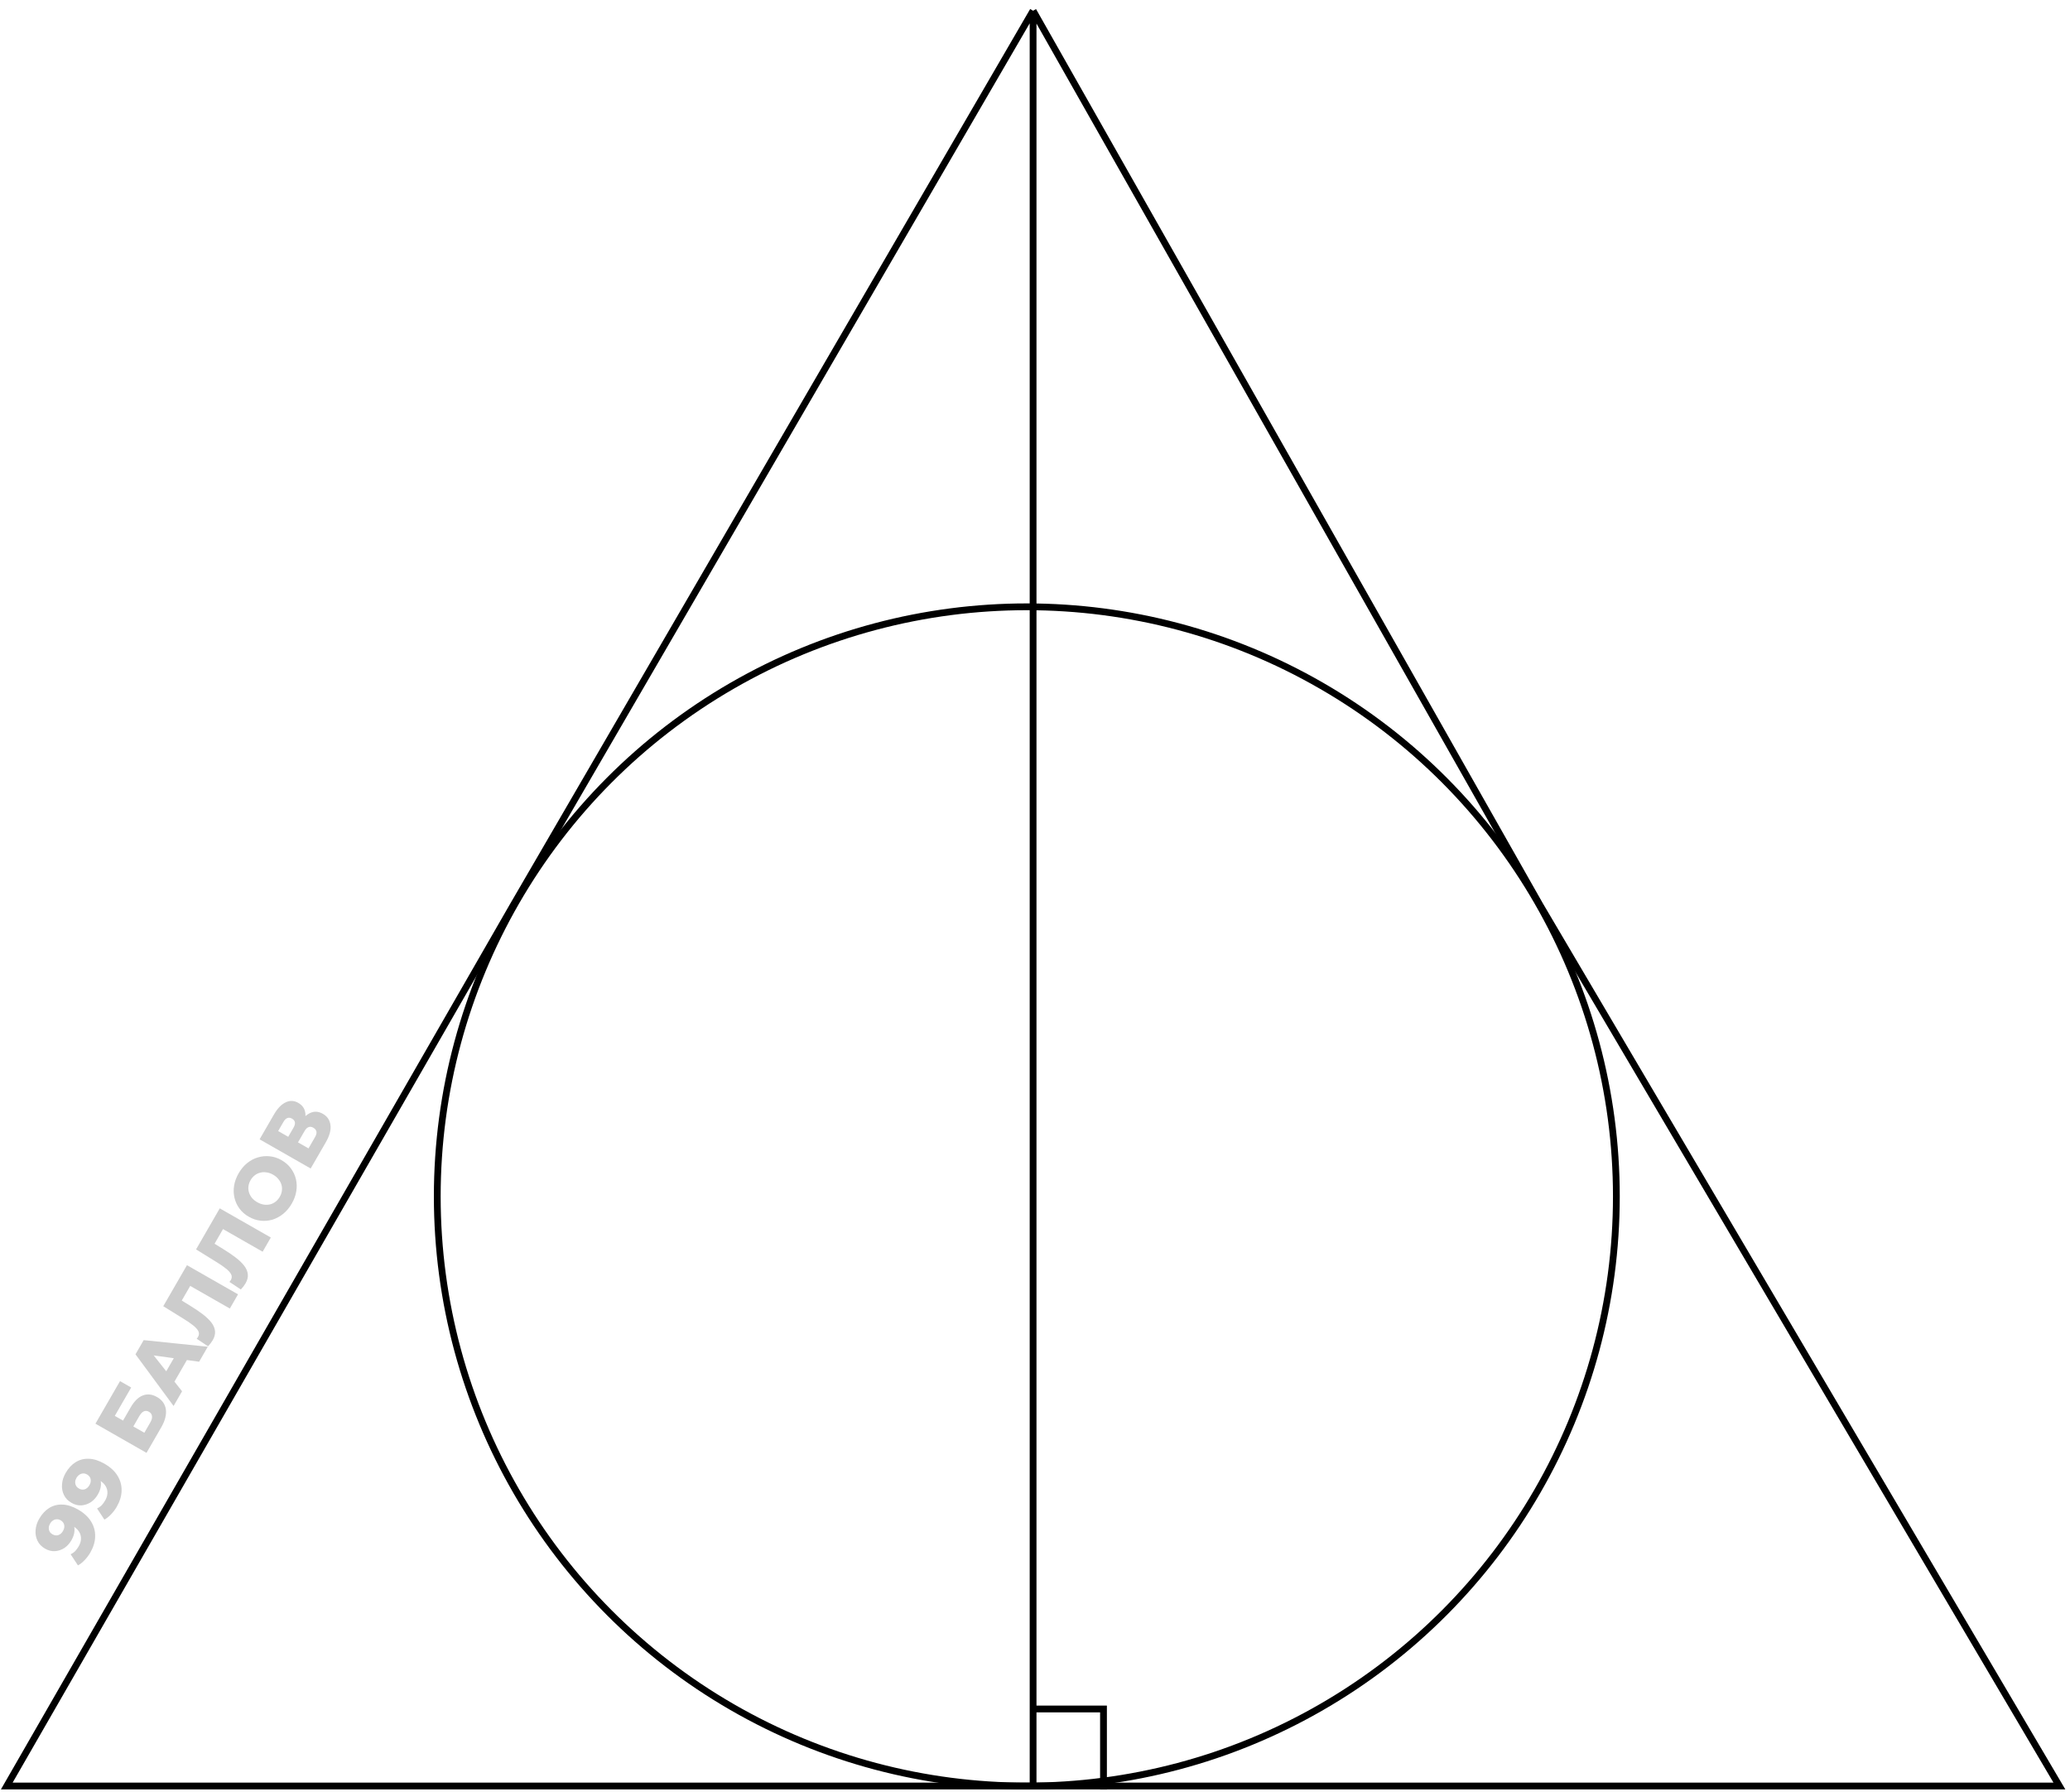 <svg width="305" height="264" viewBox="0 0 305 264" fill="none" xmlns="http://www.w3.org/2000/svg">
<path d="M152.219 251.777H162.592V263.631" stroke="black"/>
<path d="M152.219 1.581L226.877 133.304L303.437 263.124H152.219M152.219 1.581L75.658 133.304L1 263.124H152.219M152.219 1.581V263.124" stroke="black"/>
<circle cx="151.294" cy="176.264" r="86.866" stroke="black"/>
<path d="M5.774 223.757C6.183 223.049 6.676 222.518 7.252 222.163C7.833 221.801 8.482 221.634 9.198 221.663C9.912 221.682 10.678 221.924 11.495 222.39C12.369 222.89 13.015 223.487 13.434 224.182C13.849 224.866 14.044 225.6 14.02 226.385C14 227.162 13.761 227.947 13.303 228.741C13.064 229.155 12.783 229.527 12.459 229.855C12.143 230.188 11.819 230.445 11.486 230.625L10.405 228.982C10.68 228.853 10.911 228.691 11.101 228.495C11.287 228.288 11.45 228.063 11.591 227.82C11.925 227.241 12.015 226.679 11.862 226.136C11.709 225.592 11.296 225.128 10.622 224.743C10.5 224.674 10.375 224.602 10.246 224.528C10.11 224.451 9.968 224.384 9.819 224.327L10.563 224.054C10.754 224.334 10.879 224.629 10.939 224.938C10.998 225.248 10.994 225.569 10.926 225.901C10.858 226.232 10.721 226.577 10.515 226.934C10.243 227.406 9.896 227.783 9.476 228.066C9.052 228.337 8.597 228.491 8.11 228.526C7.615 228.557 7.128 228.436 6.648 228.161C6.125 227.863 5.749 227.473 5.522 226.991C5.288 226.506 5.195 225.982 5.243 225.42C5.284 224.854 5.461 224.3 5.774 223.757ZM7.371 224.483C7.255 224.683 7.193 224.881 7.186 225.076C7.178 225.271 7.219 225.456 7.308 225.631C7.395 225.794 7.539 225.933 7.739 226.048C8.026 226.211 8.309 226.25 8.588 226.162C8.872 226.067 9.102 225.866 9.279 225.559C9.399 225.352 9.465 225.147 9.477 224.945C9.489 224.742 9.448 224.557 9.354 224.39C9.26 224.222 9.117 224.083 8.923 223.972C8.737 223.866 8.551 223.817 8.365 223.825C8.172 223.829 7.991 223.887 7.821 223.999C7.645 224.107 7.494 224.268 7.371 224.483ZM9.67 217.009C10.079 216.301 10.571 215.77 11.148 215.415C11.729 215.053 12.377 214.886 13.094 214.916C13.808 214.934 14.574 215.176 15.39 215.643C16.265 216.142 16.911 216.739 17.329 217.434C17.745 218.118 17.94 218.852 17.916 219.637C17.896 220.414 17.657 221.199 17.199 221.993C16.96 222.407 16.678 222.779 16.355 223.108C16.039 223.44 15.715 223.697 15.382 223.877L14.301 222.234C14.575 222.105 14.807 221.943 14.996 221.747C15.183 221.54 15.346 221.315 15.486 221.072C15.821 220.493 15.911 219.932 15.758 219.388C15.605 218.844 15.192 218.38 14.518 217.996C14.396 217.926 14.271 217.854 14.142 217.781C14.006 217.703 13.863 217.636 13.715 217.58L14.459 217.306C14.65 217.586 14.775 217.881 14.834 218.19C14.894 218.5 14.89 218.821 14.822 219.153C14.754 219.485 14.617 219.829 14.411 220.187C14.139 220.658 13.792 221.036 13.372 221.318C12.948 221.589 12.493 221.743 12.005 221.778C11.511 221.809 11.024 221.688 10.543 221.414C10.02 221.115 9.645 220.725 9.418 220.243C9.184 219.758 9.091 219.234 9.139 218.672C9.179 218.107 9.357 217.552 9.67 217.009ZM11.266 217.735C11.151 217.935 11.089 218.133 11.081 218.328C11.074 218.523 11.114 218.708 11.204 218.883C11.291 219.046 11.434 219.185 11.635 219.3C11.922 219.464 12.205 219.502 12.484 219.414C12.768 219.319 12.998 219.118 13.175 218.811C13.295 218.604 13.361 218.399 13.373 218.197C13.385 217.994 13.344 217.81 13.25 217.642C13.156 217.474 13.012 217.335 12.819 217.225C12.633 217.118 12.447 217.069 12.261 217.077C12.068 217.081 11.887 217.139 11.717 217.251C11.54 217.359 11.39 217.521 11.266 217.735ZM21.588 214.044L14.063 209.746L17.684 203.475L19.329 204.414L16.915 208.595L18.13 209.289L19.25 207.349C19.778 206.434 20.374 205.847 21.038 205.589C21.705 205.324 22.404 205.401 23.135 205.818C23.888 206.248 24.322 206.857 24.439 207.646C24.548 208.431 24.32 209.313 23.754 210.292L21.588 214.044ZM21.269 211.082L22.148 209.559C22.35 209.209 22.433 208.9 22.397 208.632C22.365 208.358 22.216 208.144 21.951 207.993C21.421 207.69 20.945 207.903 20.524 208.632L19.645 210.155L21.269 211.082ZM25.576 207.136L19.964 199.526L21.171 197.435L30.615 198.409L29.34 200.618L21.36 199.51L21.843 198.674L26.827 204.97L25.576 207.136ZM25.161 204.489L23.907 203.046L26.024 199.379L27.909 199.729L25.161 204.489ZM31.338 197.453C31.256 197.596 31.156 197.743 31.04 197.896C30.928 198.041 30.799 198.19 30.652 198.344L28.979 197.232C29.058 197.144 29.125 197.054 29.178 196.961C29.348 196.668 29.361 196.381 29.218 196.1C29.068 195.814 28.799 195.522 28.409 195.224C28.023 194.918 27.551 194.596 26.993 194.259L24.056 192.439L27.547 186.392L35.072 190.69L33.865 192.78L27.555 189.176L28.294 188.985L26.542 192.019L26.295 191.308L27.984 192.344C28.703 192.783 29.333 193.21 29.876 193.624C30.411 194.034 30.837 194.444 31.153 194.852C31.463 195.257 31.64 195.677 31.684 196.111C31.726 196.534 31.611 196.981 31.338 197.453ZM36.171 189.082C36.089 189.225 35.989 189.373 35.873 189.525C35.761 189.67 35.631 189.82 35.485 189.974L33.812 188.861C33.891 188.773 33.957 188.683 34.011 188.59C34.18 188.297 34.194 188.01 34.051 187.729C33.901 187.444 33.631 187.152 33.241 186.853C32.856 186.547 32.384 186.226 31.826 185.888L28.889 184.068L32.38 178.022L39.904 182.319L38.697 184.41L32.387 180.806L33.127 180.615L31.375 183.649L31.128 182.938L32.817 183.974C33.536 184.412 34.166 184.839 34.708 185.253C35.243 185.663 35.669 186.073 35.986 186.482C36.295 186.887 36.472 187.306 36.517 187.74C36.559 188.163 36.444 188.611 36.171 189.082ZM42.987 177.326C42.641 177.927 42.224 178.425 41.738 178.822C41.251 179.219 40.723 179.507 40.153 179.685C39.58 179.852 38.997 179.904 38.405 179.841C37.812 179.778 37.233 179.585 36.667 179.262C36.1 178.939 35.641 178.538 35.287 178.061C34.934 177.583 34.689 177.059 34.553 176.486C34.413 175.903 34.393 175.302 34.492 174.684C34.592 174.066 34.815 173.457 35.161 172.857C35.512 172.249 35.929 171.751 36.411 171.361C36.898 170.964 37.427 170.682 38 170.515C38.566 170.344 39.145 170.29 39.738 170.353C40.334 170.408 40.916 170.598 41.482 170.921C42.048 171.244 42.51 171.65 42.866 172.139C43.219 172.616 43.464 173.141 43.601 173.713C43.737 174.286 43.756 174.881 43.656 175.499C43.561 176.11 43.338 176.719 42.987 177.326ZM41.224 176.319C41.389 176.033 41.492 175.74 41.532 175.44C41.576 175.133 41.556 174.836 41.473 174.551C41.387 174.255 41.24 173.981 41.033 173.73C40.83 173.471 40.567 173.249 40.244 173.065C39.914 172.877 39.59 172.763 39.27 172.723C38.947 172.671 38.639 172.685 38.345 172.765C38.048 172.833 37.778 172.963 37.533 173.156C37.292 173.342 37.09 173.578 36.924 173.864C36.759 174.15 36.655 174.446 36.611 174.754C36.571 175.054 36.594 175.352 36.68 175.649C36.763 175.934 36.906 176.206 37.11 176.464C37.31 176.712 37.575 176.929 37.904 177.118C38.227 177.302 38.55 177.42 38.873 177.471C39.2 177.515 39.511 177.503 39.808 177.435C40.102 177.356 40.369 177.223 40.609 177.037C40.854 176.845 41.059 176.605 41.224 176.319ZM45.776 172.149L38.251 167.852L40.356 164.207C40.876 163.306 41.45 162.708 42.079 162.411C42.704 162.103 43.329 162.127 43.952 162.483C44.562 162.831 44.907 163.338 44.99 164.003C45.066 164.664 44.879 165.384 44.429 166.163L44.048 165.66C44.535 164.816 45.083 164.255 45.692 163.976C46.298 163.685 46.924 163.724 47.569 164.092C48.228 164.469 48.603 165.025 48.693 165.761C48.787 166.489 48.555 167.336 47.998 168.301L45.776 172.149ZM45.456 169.187L46.422 167.515C46.599 167.207 46.667 166.942 46.625 166.718C46.579 166.483 46.428 166.292 46.17 166.144C45.912 165.997 45.676 165.967 45.464 166.055C45.248 166.131 45.051 166.323 44.874 166.63L43.908 168.303L45.456 169.187ZM42.468 167.48L43.248 166.129C43.421 165.829 43.49 165.569 43.455 165.35C43.413 165.126 43.27 164.944 43.026 164.805C42.782 164.666 42.556 164.637 42.348 164.717C42.132 164.794 41.938 164.982 41.764 165.282L40.985 166.633L42.468 167.48Z" fill="black" fill-opacity="0.2"/>
</svg>
